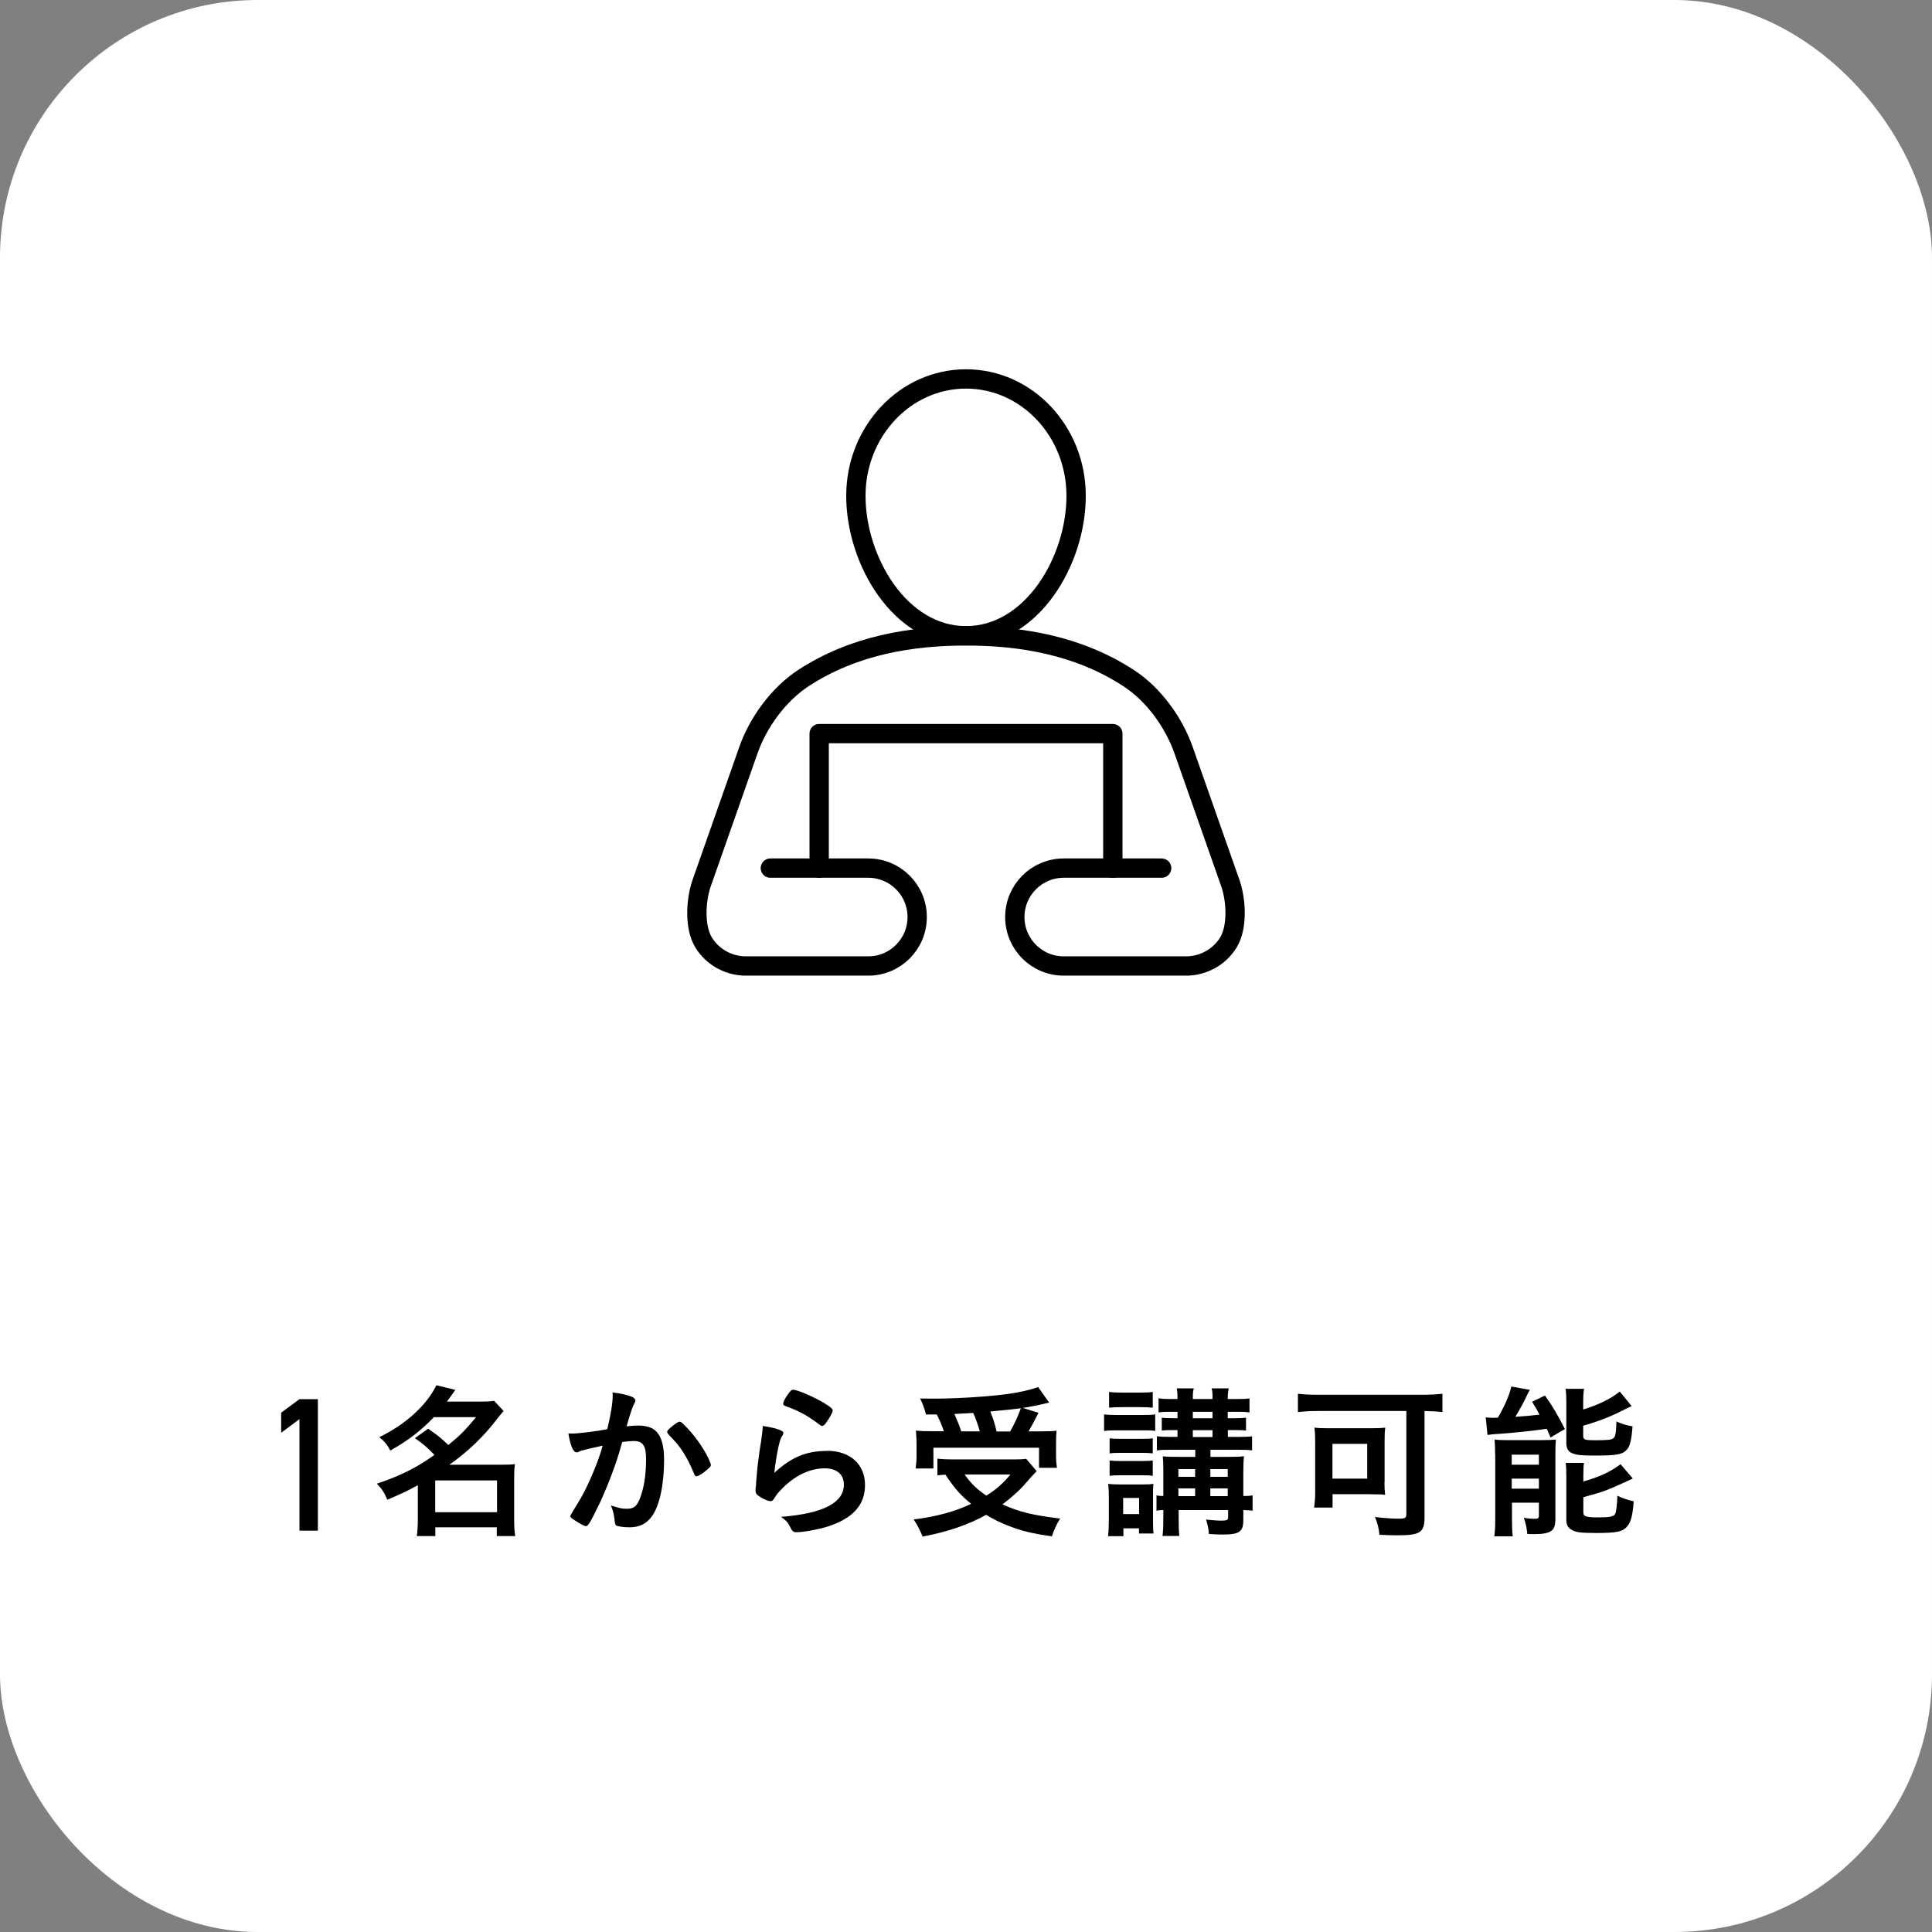 <?xml version="1.0" encoding="UTF-8"?>
<svg id="_レイヤー_2" data-name="レイヤー 2" xmlns="http://www.w3.org/2000/svg" viewBox="0 0 150 150">
  <rect x="0" y="0" width="150" height="150" fill="#808080" stroke="none"/>
  <defs>
    <style>
      .cls-1, .cls-2 {
        fill: none;
        stroke: #000;
        stroke-linejoin: round;
        stroke-width: 1.5px;
      }

      .cls-3, .cls-4 {
        stroke-width: 0px;
      }

      .cls-2 {
        stroke-linecap: round;
      }

      .cls-4 {
        fill: #fff;
      }
    </style>
  </defs>
  <g id="_レイヤー_1-2" data-name="レイヤー 1">
    <g>
      <rect class="cls-4" y="0" width="150" height="150" rx="20" ry="20"/>
      <g>
        <path class="cls-1" d="m75,49.36c5.13,0,8.55-5.84,8.55-10.86s-3.83-9.08-8.55-9.08-8.55,4.07-8.55,9.08,3.42,10.86,8.55,10.86Z"/>
        <path class="cls-2" d="m90.19,67.4h-7.6c-2.1,0-3.8,1.7-3.8,3.8s1.7,3.8,3.8,3.8h9.5c1.33,0,2.6-.7,3.29-1.84.69-1.14.62-3.14.17-4.52l-3.65-10.38c-.75-2.15-2.33-4.35-4.27-5.61-3.93-2.56-8.4-3.28-12.63-3.28s-8.71.72-12.63,3.28c-1.94,1.27-3.52,3.46-4.27,5.61l-3.65,10.38c-.45,1.38-.52,3.38.17,4.52.69,1.14,1.95,1.84,3.29,1.84h9.5c2.1,0,3.8-1.7,3.8-3.8s-1.7-3.8-3.8-3.8h-7.6"/>
        <polyline class="cls-2" points="63.6 67.4 63.6 56.96 86.4 56.96 86.4 67.4"/>
      </g>
      <g>
        <path class="cls-3" d="m23.25,110.18l-1.42,1.06v-1.56l1.42-1.05h1.43v10.21h-1.43v-8.66Z"/>
        <path class="cls-3" d="m33.26,110.94c.81.57.82.57,1.55,1.25.9-.73,1.33-1.17,2.15-2.16h-3.28c-.98,1.04-2,1.82-3.38,2.59-.21-.42-.42-.68-.85-1.04,2.07-1,3.69-2.5,4.43-4.03l1.47.36c-.31.45-.42.6-.65.91h2.56c.49,0,.77-.01,1.1-.06l.74.79c-.16.18-.17.2-.47.57-1.09,1.43-2.26,2.55-3.74,3.6h4.04c.51,0,.73-.01,1.05-.04-.05.33-.06.66-.06,1.13v3.22c0,.48.03.9.08,1.23h-1.43v-.68h-4.77v.68h-1.44c.05-.36.08-.79.08-1.23v-2.72c-.79.44-1.27.66-2.37,1.13-.23-.55-.39-.81-.81-1.25,1.07-.35,2.11-.79,3-1.29.38-.21.86-.51,1.47-.94-.56-.58-.86-.85-1.52-1.3l1.04-.74Zm.53,6.47h4.8v-2.47h-4.8v2.47Z"/>
        <path class="cls-3" d="m45.17,112.62c-.1.03-.16.05-.23.09-.06.04-.1.05-.17.05-.27,0-.48-.51-.64-1.47.1.01.2.01.25.01.55,0,1.94-.17,2.77-.34.27-1.14.42-2,.42-2.63,0-.05,0-.12-.01-.22.56.06,1.09.18,1.46.32.21.08.31.19.31.32,0,.07-.01.1-.08.21q-.2.35-.6,1.78c.31-.04.66-.06.88-.06.53,0,.95.1,1.25.31.52.38.78,1.14.78,2.33,0,1.94-.35,3.59-.95,4.41-.42.57-.96.85-1.73.85-.47,0-.91-.07-1.04-.14q-.1-.06-.14-.55c-.04-.35-.12-.65-.27-1.01.68.22.84.26,1.26.26.62,0,.88-.3,1.17-1.34.2-.69.3-1.59.3-2.54,0-1.01-.25-1.38-.94-1.38-.23,0-.61.03-.91.08-.04.14-.05.16-.1.34-.36,1.33-1.03,3.08-1.69,4.49-.69,1.42-.86,1.7-1.03,1.7-.1,0-.46-.18-.83-.43-.3-.18-.38-.26-.38-.36q0-.06.53-.91c.72-1.11,1.65-3.28,1.98-4.55-.96.21-1.5.34-1.61.38Zm6.63-1.46c0-.09.12-.21.49-.51.26-.19.39-.27.48-.27.08,0,.14.04.31.21.77.74,1.48,1.73,1.9,2.59.13.29.21.47.21.55,0,.13-.04.17-.45.51-.26.21-.56.38-.66.38-.09,0-.13-.04-.22-.26-.26-.64-.51-1.13-.82-1.61-.34-.52-.4-.6-1.17-1.42-.05-.08-.07-.12-.07-.16Z"/>
        <path class="cls-3" d="m64.22,112.64c1.78,0,2.94,1.05,2.94,2.65s-.98,2.61-2.93,3.24c-.7.22-1.86.43-2.38.43-.27,0-.34-.06-.52-.44-.14-.3-.3-.48-.69-.75,3.26-.26,4.88-1.09,4.88-2.51,0-.79-.56-1.26-1.5-1.26-1.18,0-2.4.61-3.41,1.69-.18.18-.35.4-.47.6-.12.2-.19.26-.31.26-.2,0-.65-.2-.96-.43-.16-.12-.21-.21-.21-.42q0-.1.04-.42s0-.13.01-.27c.07-.83.1-1.18.26-2.35q.03-.14.12-.75s.04-.29.1-.77c.01-.12.03-.22.03-.43.62.09,1.21.23,1.46.38.1.05.16.12.14.19,0,.05-.03.09-.07.17-.14.22-.18.34-.3.83-.12.49-.3,1.64-.33,2.07,1.33-1.22,2.48-1.7,4.08-1.7Zm-.23-3.7c.51.3.66.44.66.58,0,.12-.21.51-.43.83-.21.3-.29.36-.39.36-.07,0-.1-.03-.26-.14-.87-.66-1.56-1.04-2.53-1.38-.2-.08-.23-.1-.23-.21,0-.13.1-.35.34-.69.21-.31.3-.39.44-.39.31,0,1.59.55,2.4,1.03Z"/>
        <path class="cls-3" d="m80.48,114.22q-.21.21-1.09,1.21c-.42.44-.86.83-1.56,1.37,1.34.6,2.35.84,4.48,1.1-.27.43-.47.86-.64,1.38-1.61-.23-2.39-.43-3.38-.82-.64-.25-1.14-.49-1.73-.85-1.37.77-2.94,1.31-4.93,1.69-.22-.55-.38-.84-.69-1.33,1.72-.21,3.2-.61,4.46-1.21-.82-.68-1.2-1.09-2-2.27-.38.03-.4.03-.62.05v-1.29c.34.04.78.06,1.27.06h4.54c.51,0,.83-.01,1.08-.05l.81.95Zm-8.58-4.38c-.13-.48-.23-.78-.46-1.26.43.01.77.01.99.01,1.79,0,4.08-.14,5.65-.34,1.01-.13,1.89-.33,2.52-.56l.86,1.21c-.19.04-.21.04-.53.12-.48.1-.91.2-1.52.29l1.22.38q-.58,1.13-.77,1.44h.82c.72,0,1-.01,1.35-.05-.03.34-.04.6-.04,1.05v.91c0,.35.03.66.07.92h-1.39v-1.56h-8.2v1.61h-1.38c.04-.29.07-.61.07-.95v-.94c0-.35-.01-.58-.05-1.05.38.04.7.05,1.38.05h.79c-.13-.39-.35-.94-.55-1.3h-.83Zm4.17,1.29c-.16-.56-.31-1-.51-1.43-.08,0-.56.04-1.46.08.18.4.38.88.53,1.35h1.43Zm-1.18,3.35c.52.73.98,1.16,1.69,1.64.77-.48,1.31-.96,1.87-1.64h-3.56Zm3.54-3.35c.31-.53.6-1.16.83-1.79-.23.03-1.03.12-2.37.25.25.65.31.83.49,1.55h1.04Z"/>
        <path class="cls-3" d="m85.72,109.81c.29.04.53.05.97.05h2.03c.51,0,.69-.01.97-.05v1.29c-.27-.05-.39-.05-.92-.05h-2.08c-.42,0-.68.01-.97.05v-1.29Zm.31,9.45c.04-.36.06-.77.06-1.23v-1.78c0-.43-.01-.7-.05-1.04.32.03.49.04.88.04h1.85c.42,0,.54-.01.78-.04-.03.26-.03.43-.03.95v2c0,.31.01.7.04.9h-1.13v-.4h-1.21v.61h-1.19Zm.08-11.19c.32.04.53.05,1.01.05h1.37c.48,0,.69-.01,1.01-.05v1.22c-.36-.03-.58-.04-1.01-.04h-1.37c-.4,0-.71.01-1.01.04v-1.22Zm.04,3.6c.25.03.4.04.79.04h1.78c.4,0,.54-.01.78-.04v1.17c-.26-.03-.39-.04-.78-.04h-1.78c-.39,0-.57.01-.79.04v-1.17Zm0,1.72c.22.03.4.04.79.04h1.78c.39,0,.57-.01.78-.04v1.19c-.21-.03-.35-.04-.79-.04h-1.77c-.39,0-.57.01-.79.04v-1.19Zm1.05,4.16h1.24v-1.25h-1.24v1.25Zm3.65-4.99c-.47,0-.72.01-1.03.05v-1.1c.33.04.56.05,1.03.05h.57v-.53h-.34c-.36,0-.68.01-.88.04v-1c.19.03.51.04.88.04h.34v-.5h-.56c-.39,0-.65.01-.91.05v-1.1c.29.05.51.06.95.06h.52c0-.44-.01-.61-.06-.83h1.33c-.07.22-.08.4-.08.83h1.53c0-.52-.01-.58-.07-.83h1.33c-.05.23-.08.46-.08.83h.78c.42,0,.66-.01.91-.05v1.09c-.26-.04-.53-.05-.91-.05h-.78v.5h.56c.4,0,.61-.01.86-.04v1c-.21-.03-.52-.04-.88-.04h-.53v.53h.88c.51,0,.74-.01,1-.05v1.1c-.31-.04-.51-.05-1.01-.05h-2.22v.55h1.44c.48,0,.88-.01,1.16-.05-.03.27-.05.71-.05,1.22v1.87c.32,0,.49-.01.72-.05v1.19c-.22-.03-.36-.04-.72-.05v.78c0,.91-.31,1.12-1.62,1.12-.18,0-.53-.01-1.05-.04-.04-.44-.07-.61-.22-1.12.48.05.86.08,1.16.08.47,0,.55-.04.55-.29v-.53h-3.84v.48c0,.86.01,1.05.05,1.53h-1.3c.05-.51.06-.75.06-1.53v-.48c-.27.01-.36.01-.53.05v-1.19c.16.04.26.04.53.05v-1.94c0-.48-.01-.83-.04-1.14.35.03.58.04,1.18.04h1.34v-.55h-1.94Zm1.94,1.5h-1.3v.6h1.3v-.6Zm0,1.5h-1.3v.6h1.3v-.6Zm1.35-5.45v-.5h-1.53v.5h1.53Zm0,1.46v-.53h-1.53v.53h1.53Zm1.18,3.09v-.6h-1.35v.6h1.35Zm0,1.5v-.6h-1.35v.6h1.35Z"/>
        <path class="cls-3" d="m102.3,109.55c-.55,0-1.03.03-1.53.08v-1.42c.43.05.92.08,1.51.08h8.18c.56,0,1.09-.03,1.53-.08v1.42c-.44-.05-.79-.06-1.39-.08v8.27c0,1.16-.34,1.38-2.11,1.38-.36,0-.83-.01-1.39-.04-.04-.47-.16-.95-.35-1.38.75.09,1.36.13,1.87.13.48,0,.57-.06.57-.38v-7.98h-6.89Zm5.19,5.51c0,.38.01.65.05,1-.21-.03-.27-.03-.49-.04h-.31c-.17-.01-.27-.01-.34-.01h-2.94v1.04h-1.43c.05-.39.08-.75.08-1.13v-3.94c0-.48-.01-.79-.06-1.14.3.04.66.05,1.16.05h3.16c.49,0,.86-.01,1.18-.05-.04.33-.05.56-.05,1.07v3.16Zm-4.04-.26h2.7v-2.7h-2.7v2.7Z"/>
        <path class="cls-3" d="m115.36,110.04c.18.03.48.04.58.04.03,0,.08,0,.17-.01h.18c.57-.98.87-1.69,1.05-2.42l1.44.26c-.1.16-.16.27-.25.47-.13.3-.61,1.2-.88,1.62.84-.05,1.2-.09,1.88-.17-.22-.42-.3-.55-.58-1l1-.48c.57.79.96,1.46,1.55,2.6l-1.12.66c-.13-.32-.19-.48-.29-.68-.81.13-2.98.36-3.78.4-.31.01-.62.05-.82.08l-.14-1.38Zm.72,2.87c0-.43-.01-.74-.04-1.14.26.03.49.04.9.04h2.73c.52,0,.79-.01,1.13-.04-.03.34-.04.56-.04,1.16v4.97c0,.55-.1.82-.35.98-.26.16-.66.23-1.3.23-.12,0-.3,0-.53-.01-.04-.43-.1-.77-.27-1.26.23.05.56.08.83.08s.33-.04.34-.21v-1.04h-2.09v1.23c0,.57.01.98.06,1.38h-1.43c.05-.42.07-.75.07-1.37v-4.99Zm1.29.81h2.11v-.78h-2.11v.78Zm0,1.86h2.11v-.78h-2.11v.78Zm5.56-6.15c1.17-.36,2.15-.83,2.83-1.39l.92,1.13q-.27.12-.87.42c-.78.4-1.83.81-2.89,1.1v.79c0,.3.12.34.9.34,1.01,0,1.3-.03,1.46-.17.14-.12.19-.38.22-1.29.42.2.81.31,1.25.38-.09,1.17-.21,1.6-.51,1.88-.31.31-.79.39-2.43.39-1,0-1.39-.04-1.72-.17-.34-.13-.48-.38-.48-.82v-3.12c0-.48-.01-.77-.06-1.07h1.44c-.05.27-.07.53-.07,1.01v.57Zm0,5.59c1.2-.33,2.11-.75,2.89-1.34l.95,1.11c-.36.18-1.59.73-1.98.88-.6.22-.75.27-1.86.57v1.18c0,.33.22.39,1.21.39.82,0,1.12-.06,1.25-.25.09-.16.17-.73.18-1.43.38.18.83.34,1.27.43-.09,1.16-.22,1.64-.55,2-.34.36-.77.46-2.33.46-1.25,0-1.64-.05-1.96-.26-.29-.17-.39-.38-.39-.79v-3.29c0-.58-.01-.79-.05-1.1h1.42c-.04.26-.05.51-.05,1.04v.4Z"/>
      </g>
    </g>
  </g>
</svg>